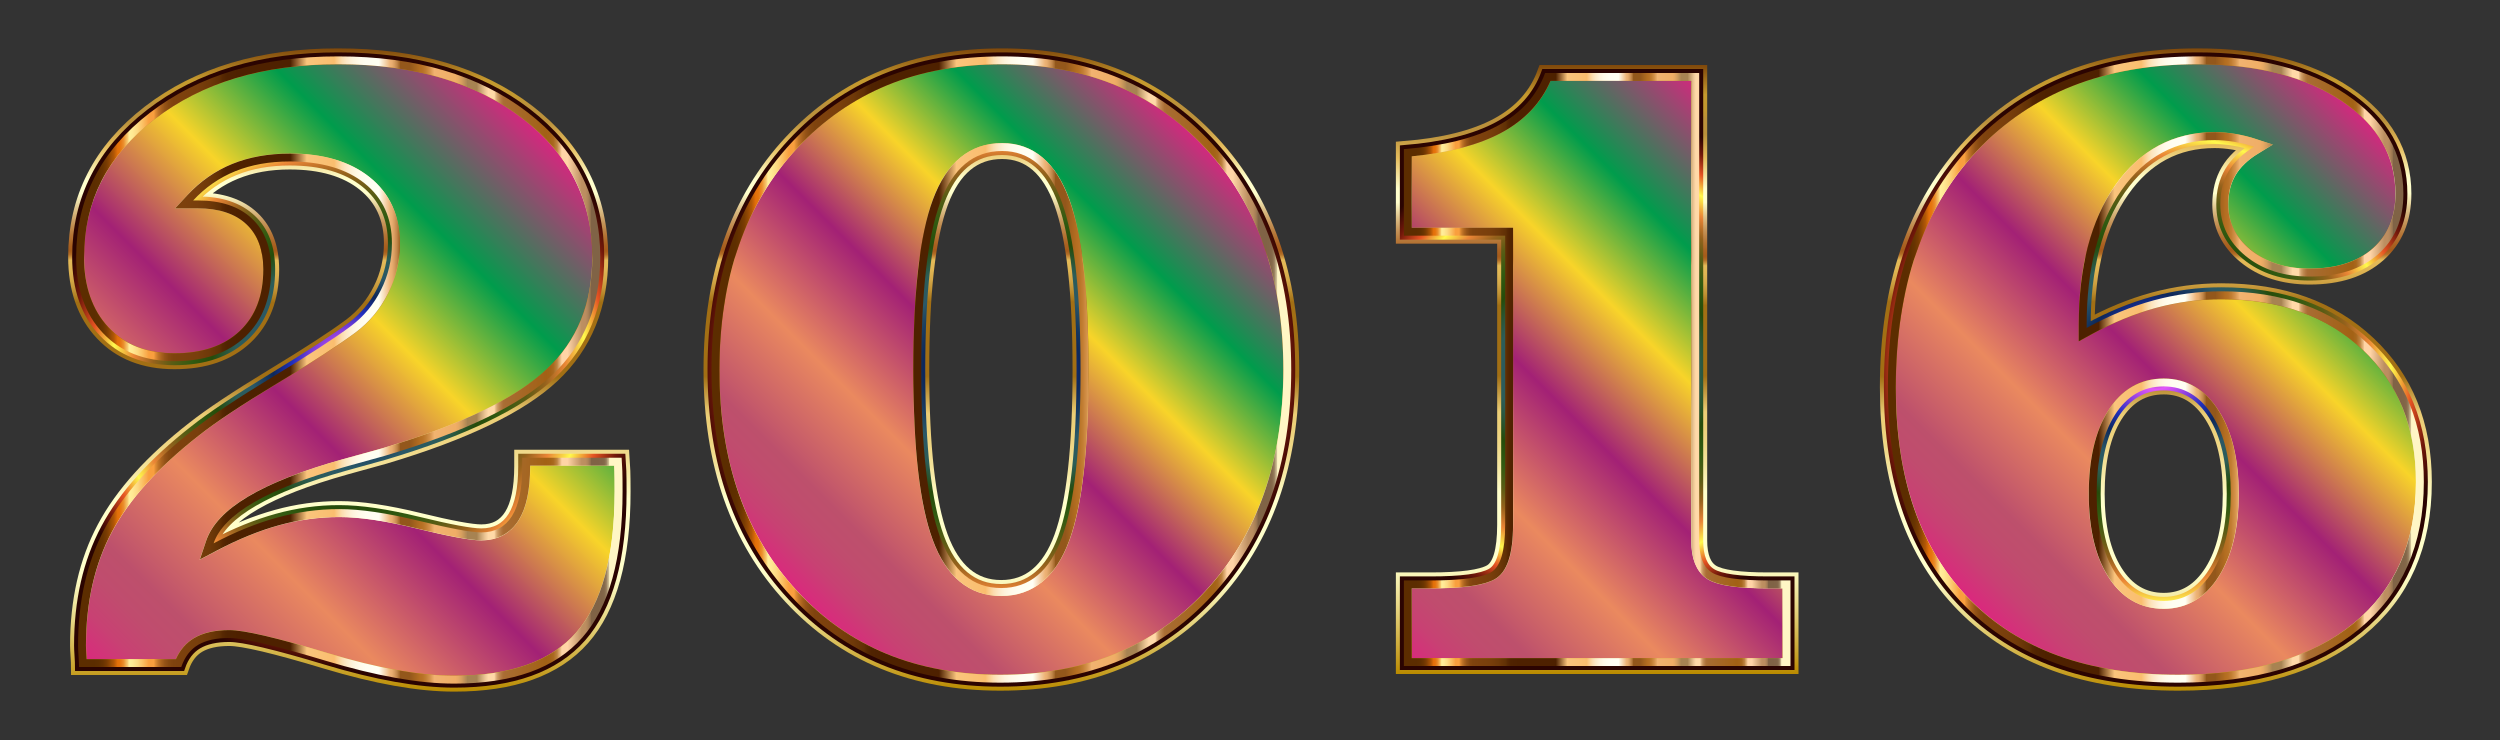 <?xml version="1.0" encoding="utf-8"?>

<!DOCTYPE svg PUBLIC "-//W3C//DTD SVG 1.1//EN" "http://www.w3.org/Graphics/SVG/1.1/DTD/svg11.dtd">
<svg version="1.1" id="Layer_1" xmlns="http://www.w3.org/2000/svg" xmlns:xlink="http://www.w3.org/1999/xlink" x="0px" y="0px"
	 viewBox="-15 430 2500 740" enable-background="new -15 430 2500 740" xml:space="preserve">
<rect x="-15" y="430" width="2500" height="740" fill="#333333" stroke="none"/>
<g>
	<g>
		
			<linearGradient id="SVGID_1_" gradientUnits="userSpaceOnUse" x1="62.05" y1="940.146" x2="573.282" y2="1451.379" gradientTransform="matrix(0.984 0 0 -0.984 0 2018.88)">
			<stop  offset="0" style="stop-color:#E02081"/>
			<stop  offset="0.023" style="stop-color:#D62E7B"/>
			<stop  offset="0.063" style="stop-color:#C84173"/>
			<stop  offset="0.105" style="stop-color:#C04C6E"/>
			<stop  offset="0.15" style="stop-color:#BD506C"/>
			<stop  offset="0.3" style="stop-color:#EA895F"/>
			<stop  offset="0.47" style="stop-color:#A32175"/>
			<stop  offset="0.64" style="stop-color:#F8D429"/>
			<stop  offset="0.79" style="stop-color:#009C4C"/>
			<stop  offset="1" style="stop-color:#E02181"/>
		</linearGradient>
		<path fill="url(#SVGID_1_)" d="M64.022,1096.98c0-2.533-0.163-6.182-0.475-10.938
			c-0.319-4.755-0.475-8.24-0.475-10.462c0-44.702,8.954-83.852,26.869-117.46
			c17.907-33.601,47.629-66.577,89.165-98.914c16.8-13.315,43.112-30.829,78.941-52.549
			c35.822-21.71,61.821-38.593,77.99-50.645c12.677-9.511,22.663-21.556,29.96-36.142
			c7.289-14.579,10.938-30.116,10.938-46.604c0-25.36-9.117-45.333-27.344-59.919
			c-18.234-14.579-43.2-21.875-74.899-21.875c-20.292,0-38.445,3.254-54.45,9.749
			c-16.013,6.502-30.041,16.25-42.086,29.246h4.755c23.139,0,41.135,6.026,53.975,18.071
			c12.84,12.052,19.26,29.009,19.26,50.884c0,28.533-8.642,50.965-25.917,67.29
			c-17.283,16.333-40.823,24.491-70.619,24.491c-30.123,0-54.056-9.429-71.808-28.296
			c-17.759-18.858-26.631-44.144-26.631-75.85c0-58.329,24.491-106.36,73.472-144.091
			c48.981-37.724,111.828-56.59,188.555-56.59c77.671,0,140.762,18.628,189.268,55.877
			c48.506,37.256,72.759,85.524,72.759,144.805c0,48.506-16.013,87.821-48.03,117.936
			c-32.025,30.122-87.82,57.065-167.393,80.843c-9.199,2.541-22.351,6.182-39.471,10.938
			c-77.99,21.875-121.904,47.399-131.727,76.563c21.556-11.413,42.636-19.973,63.248-25.68
			c20.605-5.707,41.373-8.56,62.297-8.56c21.236,0,47.711,3.886,79.417,11.652
			c31.698,7.772,52.623,11.65,62.772,11.65c13.628,0,23.852-5.469,30.673-16.406
			c6.814-10.938,10.224-27.5,10.224-49.695v-8.56h99.39c0.312,4.124,0.55,8.56,0.713,13.315
			c0.156,4.756,0.238,11.576,0.238,20.449c0,66.897-13.479,115.64-40.422,146.232
			c-26.95,30.591-69.593,45.89-127.923,45.89c-35.191,0-77.99-7.609-128.398-22.826s-82.589-22.826-96.536-22.826
			c-13.003,0-23.384,2.304-31.148,6.895c-7.772,4.6-13.397,11.971-16.882,22.113H64.022V1096.98z"/>
		
			<linearGradient id="SVGID_2_" gradientUnits="userSpaceOnUse" x1="339.89" y1="912.199" x2="339.89" y2="1565.801" gradientTransform="matrix(0.984 0 0 -0.984 0 2018.88)">
			<stop  offset="0" style="stop-color:#BA8B01"/>
			<stop  offset="0.044" style="stop-color:#CDAA37"/>
			<stop  offset="0.112" style="stop-color:#E8D886"/>
			<stop  offset="0.161" style="stop-color:#F8F4B8"/>
			<stop  offset="0.185" style="stop-color:#FFFFCB"/>
			<stop  offset="0.299" style="stop-color:#FFFFCB"/>
			<stop  offset="0.308" style="stop-color:#FDF9C1"/>
			<stop  offset="0.342" style="stop-color:#F5E6A0"/>
			<stop  offset="0.374" style="stop-color:#F0D989"/>
			<stop  offset="0.404" style="stop-color:#EDD17B"/>
			<stop  offset="0.43" style="stop-color:#ECCE76"/>
			<stop  offset="0.489" style="stop-color:#A26F14"/>
			<stop  offset="0.605" style="stop-color:#A26F14"/>
			<stop  offset="0.607" style="stop-color:#A67418"/>
			<stop  offset="0.624" style="stop-color:#C19234"/>
			<stop  offset="0.64" style="stop-color:#D4A848"/>
			<stop  offset="0.656" style="stop-color:#E0B654"/>
			<stop  offset="0.67" style="stop-color:#E4BA58"/>
			<stop  offset="0.672" style="stop-color:#D9A94D"/>
			<stop  offset="0.676" style="stop-color:#C38737"/>
			<stop  offset="0.679" style="stop-color:#B36F27"/>
			<stop  offset="0.683" style="stop-color:#A9601D"/>
			<stop  offset="0.686" style="stop-color:#A65B1A"/>
			<stop  offset="0.695" style="stop-color:#AA6222"/>
			<stop  offset="0.71" style="stop-color:#B57637"/>
			<stop  offset="0.729" style="stop-color:#C6965B"/>
			<stop  offset="0.75" style="stop-color:#DEC38B"/>
			<stop  offset="0.773" style="stop-color:#FDFCC9"/>
			<stop  offset="0.774" style="stop-color:#FFFFCD"/>
			<stop  offset="0.796" style="stop-color:#FFFFCD"/>
			<stop  offset="0.847" style="stop-color:#E5BD5D"/>
			<stop  offset="0.886" style="stop-color:#BB913B"/>
			<stop  offset="0.912" style="stop-color:#BB913B"/>
			<stop  offset="0.915" style="stop-color:#BE9337"/>
			<stop  offset="0.925" style="stop-color:#C39830"/>
			<stop  offset="0.951" style="stop-color:#C5992E"/>
			<stop  offset="1" style="stop-color:#7F470A"/>
		</linearGradient>
		<path fill="none" stroke="url(#SVGID_2_)" stroke-width="16" stroke-miterlimit="10" d="M64.022,1096.98
			c0-2.533-0.163-6.182-0.475-10.938c-0.319-4.755-0.475-8.24-0.475-10.462c0-44.702,8.954-83.852,26.869-117.46
			c17.907-33.601,47.629-66.577,89.165-98.914c16.8-13.315,43.112-30.829,78.941-52.549
			c35.822-21.71,61.821-38.593,77.99-50.645c12.677-9.511,22.663-21.556,29.96-36.142
			c7.289-14.579,10.938-30.116,10.938-46.604c0-25.36-9.117-45.333-27.344-59.919
			c-18.234-14.579-43.2-21.875-74.899-21.875c-20.292,0-38.445,3.254-54.45,9.749
			c-16.013,6.502-30.041,16.25-42.086,29.246h4.755c23.139,0,41.135,6.026,53.975,18.071
			c12.84,12.052,19.26,29.009,19.26,50.884c0,28.533-8.642,50.965-25.917,67.29
			c-17.283,16.333-40.823,24.491-70.619,24.491c-30.123,0-54.056-9.429-71.808-28.296
			c-17.759-18.858-26.631-44.144-26.631-75.85c0-58.329,24.491-106.36,73.472-144.091
			c48.981-37.724,111.828-56.59,188.555-56.59c77.671,0,140.762,18.628,189.268,55.877
			c48.506,37.256,72.759,85.524,72.759,144.805c0,48.506-16.013,87.821-48.03,117.936
			c-32.025,30.122-87.82,57.065-167.393,80.843c-9.199,2.541-22.351,6.182-39.471,10.938
			c-77.99,21.875-121.904,47.399-131.727,76.563c21.556-11.413,42.636-19.973,63.248-25.68
			c20.605-5.707,41.373-8.56,62.297-8.56c21.236,0,47.711,3.886,79.417,11.652
			c31.698,7.772,52.623,11.65,62.772,11.65c13.628,0,23.852-5.469,30.673-16.406
			c6.814-10.938,10.224-27.5,10.224-49.695v-8.56h99.39c0.312,4.124,0.55,8.56,0.713,13.315
			c0.156,4.756,0.238,11.576,0.238,20.449c0,66.897-13.479,115.64-40.422,146.232
			c-26.95,30.591-69.593,45.89-127.923,45.89c-35.191,0-77.99-7.609-128.398-22.826s-82.589-22.826-96.536-22.826
			c-13.003,0-23.384,2.304-31.148,6.895c-7.772,4.6-13.397,11.971-16.882,22.113H64.022V1096.98z"/>
		
			<radialGradient id="SVGID_3_" cx="339.89" cy="1239" r="302.954" gradientTransform="matrix(0.984 0 0 -0.984 0 2018.88)" gradientUnits="userSpaceOnUse">
			<stop  offset="0" style="stop-color:#2D0B38"/>
			<stop  offset="0.068" style="stop-color:#E257F9"/>
			<stop  offset="0.136" style="stop-color:#813EDD"/>
			<stop  offset="0.192" style="stop-color:#202FBE"/>
			<stop  offset="0.256" style="stop-color:#0D285B"/>
			<stop  offset="0.328" style="stop-color:#2A5867"/>
			<stop  offset="0.389" style="stop-color:#2C5D58"/>
			<stop  offset="0.462" style="stop-color:#264C0A"/>
			<stop  offset="0.529" style="stop-color:#325B11"/>
			<stop  offset="0.597" style="stop-color:#5B5C14"/>
			<stop  offset="0.658" style="stop-color:#96621C"/>
			<stop  offset="0.724" style="stop-color:#EA8536"/>
			<stop  offset="0.794" style="stop-color:#FFF94C"/>
			<stop  offset="0.867" style="stop-color:#E55322"/>
			<stop  offset="0.937" style="stop-color:#72180A"/>
			<stop  offset="1" style="stop-color:#2B0401"/>
		</radialGradient>
		<path fill="none" stroke="url(#SVGID_3_)" stroke-width="8" stroke-miterlimit="10" d="M64.022,1096.98
			c0-2.533-0.163-6.182-0.475-10.938c-0.319-4.755-0.475-8.24-0.475-10.462c0-44.702,8.954-83.852,26.869-117.46
			c17.907-33.601,47.629-66.577,89.165-98.914c16.8-13.315,43.112-30.829,78.941-52.549
			c35.822-21.71,61.821-38.593,77.99-50.645c12.677-9.511,22.663-21.556,29.96-36.142
			c7.289-14.579,10.938-30.116,10.938-46.604c0-25.36-9.117-45.333-27.344-59.919
			c-18.234-14.579-43.2-21.875-74.899-21.875c-20.292,0-38.445,3.254-54.45,9.749
			c-16.013,6.502-30.041,16.25-42.086,29.246h4.755c23.139,0,41.135,6.026,53.975,18.071
			c12.84,12.052,19.26,29.009,19.26,50.884c0,28.533-8.642,50.965-25.917,67.29
			c-17.283,16.333-40.823,24.491-70.619,24.491c-30.123,0-54.056-9.429-71.808-28.296
			c-17.759-18.858-26.631-44.144-26.631-75.85c0-58.329,24.491-106.36,73.472-144.091
			c48.981-37.724,111.828-56.59,188.555-56.59c77.671,0,140.762,18.628,189.268,55.877
			c48.506,37.256,72.759,85.524,72.759,144.805c0,48.506-16.013,87.821-48.03,117.936
			c-32.025,30.122-87.82,57.065-167.393,80.843c-9.199,2.541-22.351,6.182-39.471,10.938
			c-77.99,21.875-121.904,47.399-131.727,76.563c21.556-11.413,42.636-19.973,63.248-25.68
			c20.605-5.707,41.373-8.56,62.297-8.56c21.236,0,47.711,3.886,79.417,11.652
			c31.698,7.772,52.623,11.65,62.772,11.65c13.628,0,23.852-5.469,30.673-16.406
			c6.814-10.938,10.224-27.5,10.224-49.695v-8.56h99.39c0.312,4.124,0.55,8.56,0.713,13.315
			c0.156,4.756,0.238,11.576,0.238,20.449c0,66.897-13.479,115.64-40.422,146.232
			c-26.95,30.591-69.593,45.89-127.923,45.89c-35.191,0-77.99-7.609-128.398-22.826s-82.589-22.826-96.536-22.826
			c-13.003,0-23.384,2.304-31.148,6.895c-7.772,4.6-13.397,11.971-16.882,22.113H64.022V1096.98z"/>
		
			<linearGradient id="SVGID_4_" gradientUnits="userSpaceOnUse" x1="62.178" y1="1239" x2="617.603" y2="1239" gradientTransform="matrix(0.984 0 0 -0.984 0 2018.88)">
			<stop  offset="0.032" style="stop-color:#5C2D00"/>
			<stop  offset="0.041" style="stop-color:#5F2F00"/>
			<stop  offset="0.049" style="stop-color:#693401"/>
			<stop  offset="0.056" style="stop-color:#7A3C02"/>
			<stop  offset="0.062" style="stop-color:#924804"/>
			<stop  offset="0.069" style="stop-color:#B15706"/>
			<stop  offset="0.074" style="stop-color:#D66908"/>
			<stop  offset="0.076" style="stop-color:#E47009"/>
			<stop  offset="0.08" style="stop-color:#E5740D"/>
			<stop  offset="0.083" style="stop-color:#E77E1A"/>
			<stop  offset="0.087" style="stop-color:#EB902E"/>
			<stop  offset="0.09" style="stop-color:#F0AA4B"/>
			<stop  offset="0.094" style="stop-color:#F7CA70"/>
			<stop  offset="0.097" style="stop-color:#FFEF9B"/>
			<stop  offset="0.103" style="stop-color:#FFE994"/>
			<stop  offset="0.112" style="stop-color:#FDD982"/>
			<stop  offset="0.122" style="stop-color:#FBBF63"/>
			<stop  offset="0.133" style="stop-color:#F99F3E"/>
			<stop  offset="0.134" style="stop-color:#F99F3E"/>
			<stop  offset="0.142" style="stop-color:#F99F3E"/>
			<stop  offset="0.145" style="stop-color:#E18D34"/>
			<stop  offset="0.15" style="stop-color:#C27528"/>
			<stop  offset="0.156" style="stop-color:#A9621E"/>
			<stop  offset="0.162" style="stop-color:#955317"/>
			<stop  offset="0.169" style="stop-color:#874911"/>
			<stop  offset="0.178" style="stop-color:#7F430E"/>
			<stop  offset="0.194" style="stop-color:#7D410D"/>
			<stop  offset="0.221" style="stop-color:#793F0C"/>
			<stop  offset="0.244" style="stop-color:#6F3909"/>
			<stop  offset="0.263" style="stop-color:#603005"/>
			<stop  offset="0.268" style="stop-color:#572802"/>
			<stop  offset="0.276" style="stop-color:#502301"/>
			<stop  offset="0.298" style="stop-color:#4E2100"/>
			<stop  offset="0.392" style="stop-color:#4E2100"/>
			<stop  offset="0.422" style="stop-color:#FAC47C"/>
			<stop  offset="0.472" style="stop-color:#FABE6F"/>
			<stop  offset="0.479" style="stop-color:#FBCE8F"/>
			<stop  offset="0.486" style="stop-color:#FCDDAE"/>
			<stop  offset="0.495" style="stop-color:#FDE9C7"/>
			<stop  offset="0.505" style="stop-color:#FEF3DB"/>
			<stop  offset="0.516" style="stop-color:#FFFAE8"/>
			<stop  offset="0.53" style="stop-color:#FFFEF1"/>
			<stop  offset="0.554" style="stop-color:#FFFFF3"/>
			<stop  offset="0.575" style="stop-color:#EDB275"/>
			<stop  offset="0.578" style="stop-color:#E8AD70"/>
			<stop  offset="0.582" style="stop-color:#D99E61"/>
			<stop  offset="0.587" style="stop-color:#C18649"/>
			<stop  offset="0.592" style="stop-color:#9F6427"/>
			<stop  offset="0.593" style="stop-color:#93571B"/>
			<stop  offset="0.61" style="stop-color:#93571B"/>
			<stop  offset="0.629" style="stop-color:#B46E21"/>
			<stop  offset="0.634" style="stop-color:#B87226"/>
			<stop  offset="0.64" style="stop-color:#C27E33"/>
			<stop  offset="0.647" style="stop-color:#D4924A"/>
			<stop  offset="0.654" style="stop-color:#ECAE6A"/>
			<stop  offset="0.655" style="stop-color:#F1B370"/>
			<stop  offset="0.694" style="stop-color:#F0AE66"/>
			<stop  offset="0.699" style="stop-color:#E8A964"/>
			<stop  offset="0.706" style="stop-color:#D39D5E"/>
			<stop  offset="0.714" style="stop-color:#B18955"/>
			<stop  offset="0.716" style="stop-color:#A78352"/>
			<stop  offset="0.733" style="stop-color:#A78352"/>
			<stop  offset="0.736" style="stop-color:#B69261"/>
			<stop  offset="0.748" style="stop-color:#EBC594"/>
			<stop  offset="0.754" style="stop-color:#FFD9A8"/>
			<stop  offset="0.765" style="stop-color:#FFD9A8"/>
			<stop  offset="0.767" style="stop-color:#ECC18E"/>
			<stop  offset="0.77" style="stop-color:#D3A26D"/>
			<stop  offset="0.774" style="stop-color:#C08A53"/>
			<stop  offset="0.778" style="stop-color:#B37941"/>
			<stop  offset="0.781" style="stop-color:#AB6F36"/>
			<stop  offset="0.785" style="stop-color:#A86C32"/>
			<stop  offset="0.86" style="stop-color:#A26115"/>
			<stop  offset="0.868" style="stop-color:#A46317"/>
			<stop  offset="0.873" style="stop-color:#A9691F"/>
			<stop  offset="0.876" style="stop-color:#B2742D"/>
			<stop  offset="0.88" style="stop-color:#BE8441"/>
			<stop  offset="0.882" style="stop-color:#CE985A"/>
			<stop  offset="0.885" style="stop-color:#E2B179"/>
			<stop  offset="0.888" style="stop-color:#FACD9E"/>
			<stop  offset="0.888" style="stop-color:#FFD4A6"/>
			<stop  offset="0.899" style="stop-color:#FFD4A6"/>
			<stop  offset="0.925" style="stop-color:#BD8F61"/>
			<stop  offset="0.932" style="stop-color:#BB8D60"/>
			<stop  offset="0.935" style="stop-color:#B3885C"/>
			<stop  offset="0.938" style="stop-color:#A57E56"/>
			<stop  offset="0.941" style="stop-color:#92704E"/>
			<stop  offset="0.942" style="stop-color:#806346"/>
			<stop  offset="0.953" style="stop-color:#806346"/>
			<stop  offset="0.955" style="stop-color:#806346"/>
			<stop  offset="0.964" style="stop-color:#826548"/>
			<stop  offset="0.967" style="stop-color:#876C4D"/>
			<stop  offset="0.969" style="stop-color:#927758"/>
			<stop  offset="0.971" style="stop-color:#A08866"/>
			<stop  offset="0.972" style="stop-color:#B39E79"/>
			<stop  offset="0.974" style="stop-color:#CBBA91"/>
			<stop  offset="0.975" style="stop-color:#E6D9AC"/>
			<stop  offset="0.976" style="stop-color:#FFF6C5"/>
			<stop  offset="1" style="stop-color:#FFF6C5"/>
		</linearGradient>
		<path fill="url(#SVGID_4_)" d="M323.196,494.246c37.898,0,72.668,4.592,103.343,13.648
			c30.466,8.995,57.763,22.655,81.132,40.6c23.191,17.813,40.798,38.482,52.331,61.435
			c11.514,22.915,17.352,48.864,17.352,77.128c0,23.117-3.845,44.278-11.427,62.896
			c-7.539,18.51-19.02,35.1-34.125,49.307c-30.959,29.119-86.199,55.703-164.175,79.011
			c-9.197,2.541-22.327,6.176-39.422,10.924c-81.418,22.837-126.251,49.538-137.06,81.629l-6.299,18.701l17.44-9.234
			c20.955-11.095,41.702-19.523,61.666-25.05c19.824-5.49,40.077-8.274,60.196-8.274
			c20.5,0,46.59,3.844,77.543,11.425c32.595,7.992,53.741,11.877,64.647,11.877c16.229,0,29.145-6.954,37.353-20.115
			c7.681-12.33,11.414-29.947,11.414-53.856v-0.69h84.126c0.093,1.852,0.174,3.756,0.241,5.703
			c0.155,4.72,0.234,11.513,0.234,20.191c0,64.606-12.939,112.055-38.457,141.029
			c-12.523,14.215-28.991,25.052-48.946,32.211c-20.367,7.306-44.952,11.011-73.071,11.011
			c-34.255,0-76.689-7.567-126.124-22.491c-51.628-15.586-83.949-23.162-98.811-23.162
			c-14.359,0-26.187,2.688-35.157,7.992c-7.934,4.696-14.045,11.75-18.219,21.016H71.618
			c-0.062-1.117-0.136-2.314-0.22-3.595c-0.378-5.634-0.458-8.512-0.458-9.935
			c0-43.189,8.729-81.463,25.944-113.759c17.305-32.47,46.595-64.906,87.055-96.406l0.027-0.021l0.027-0.021
			c16.459-13.045,42.746-30.535,78.132-51.986c35.876-21.743,62.325-38.924,78.634-51.08
			c13.604-10.207,24.463-23.3,32.276-38.917c7.809-15.618,11.768-32.482,11.768-50.123
			c0-27.749-10.193-49.976-30.299-66.066c-19.585-15.659-46.438-23.598-79.814-23.598
			c-21.207,0-40.523,3.474-57.411,10.327c-17.014,6.908-32.119,17.401-44.898,31.188l-12.252,13.22h18.025h4.755
			c20.967,0,37.315,5.363,48.589,15.939c11.289,10.596,16.776,25.363,16.776,45.145
			c0,26.518-7.671,46.657-23.453,61.57c-15.687,14.825-37.628,22.341-65.213,22.341
			c-28.116,0-49.73-8.445-66.079-25.821c-16.25-17.256-24.49-40.96-24.49-70.454
			c0-27.774,5.891-53.409,17.509-76.195c11.654-22.856,29.451-43.602,52.895-61.661
			c23.614-18.187,50.979-32.029,81.333-41.139C251.321,498.894,285.78,494.246,323.196,494.246 M323.196,486.376
			c-76.727,0-139.573,18.866-188.555,56.59c-48.982,37.732-73.472,85.762-73.472,144.091
			c0,31.706,8.872,56.992,26.631,75.85c17.751,18.866,41.685,28.296,71.808,28.296
			c29.796,0,53.336-8.158,70.619-24.491c17.276-16.324,25.918-38.757,25.918-67.29
			c0-21.875-6.42-38.832-19.26-50.884c-12.84-12.045-30.836-18.071-53.975-18.071h-4.755
			c12.045-12.996,26.073-22.745,42.086-29.246c16.005-6.494,34.158-9.749,54.45-9.749
			c31.698,0,56.665,7.297,74.899,21.875c18.227,14.586,27.344,34.559,27.344,59.919
			c0,16.488-3.648,32.025-10.938,46.604c-7.296,14.586-17.283,26.631-29.96,36.142
			c-16.169,12.052-42.168,28.934-77.99,50.645c-35.83,21.72-62.141,39.233-78.941,52.549
			c-41.536,32.337-71.258,65.314-89.165,98.914c-17.915,33.608-26.869,72.759-26.869,117.461
			c0,2.222,0.156,5.707,0.475,10.462c0.312,4.755,0.475,8.404,0.475,10.938h102.243
			c3.485-10.142,9.11-17.514,16.882-22.113c7.765-4.591,18.145-6.895,31.148-6.895
			c13.947,0,46.128,7.609,96.536,22.826c50.408,15.217,93.208,22.826,128.398,22.826
			c58.329,0,100.972-15.299,127.922-45.89c26.943-30.592,40.422-79.335,40.422-146.232
			c0-8.872-0.082-15.693-0.238-20.449c-0.163-4.755-0.401-9.191-0.713-13.315H507.233v8.56
			c0,22.195-3.41,38.757-10.224,49.695c-6.821,10.937-17.045,16.406-30.673,16.406
			c-10.15,0-31.074-3.878-62.772-11.65c-31.706-7.765-58.18-11.651-79.417-11.651
			c-20.924,0-41.692,2.853-62.297,8.56c-20.612,5.707-41.692,14.267-63.248,25.68
			c9.823-29.164,53.737-54.688,131.727-76.563c17.12-4.755,30.272-8.396,39.471-10.938
			c79.573-23.777,135.368-50.72,167.393-80.843c32.018-30.115,48.031-69.43,48.031-117.936
			c0-59.28-24.253-107.548-72.759-144.805C463.958,505.004,400.866,486.376,323.196,486.376L323.196,486.376z"/>
	</g>
	<g>
		
			<linearGradient id="SVGID_5_" gradientUnits="userSpaceOnUse" x1="780.391" y1="1017.218" x2="1224.68" y2="1461.507" gradientTransform="matrix(0.984 0 0 -0.984 0 2018.88)">
			<stop  offset="0" style="stop-color:#E02081"/>
			<stop  offset="0.023" style="stop-color:#D62E7B"/>
			<stop  offset="0.063" style="stop-color:#C84173"/>
			<stop  offset="0.105" style="stop-color:#C04C6E"/>
			<stop  offset="0.15" style="stop-color:#BD506C"/>
			<stop  offset="0.3" style="stop-color:#EA895F"/>
			<stop  offset="0.47" style="stop-color:#A32175"/>
			<stop  offset="0.64" style="stop-color:#F8D429"/>
			<stop  offset="0.79" style="stop-color:#009C4C"/>
			<stop  offset="1" style="stop-color:#E02181"/>
		</linearGradient>
		<path fill="url(#SVGID_5_)" d="M696.528,799.762c0-94.159,26.705-169.927,80.13-227.312
			c53.417-57.378,123.561-86.074,210.43-86.074c85.911,0,155.579,28.771,209.004,86.312
			c53.418,57.541,80.13,133.235,80.13,227.075c0,93.846-26.712,169.458-80.13,226.836
			c-53.425,57.386-123.724,86.074-210.906,86.074c-85.918,0-155.505-28.689-208.766-86.074
			C723.159,969.221,696.528,893.608,696.528,799.762z M1065.554,799.762c0-77.039-6.182-132.752-18.546-167.155
			c-12.364-34.396-32.337-51.597-59.919-51.597c-28.533,0-49.145,17.12-61.821,51.359
			c-12.684,34.239-19.022,90.042-19.022,167.393c0,77.358,6.257,133.079,18.784,167.155
			c12.52,34.083,32.887,51.121,61.108,51.121c28.213,0,48.506-16.881,60.87-50.646
			C1059.372,933.629,1065.554,877.752,1065.554,799.762z"/>
		
			<linearGradient id="SVGID_6_" gradientUnits="userSpaceOnUse" x1="1002.657" y1="913.166" x2="1002.657" y2="1565.801" gradientTransform="matrix(0.984 0 0 -0.984 0 2018.88)">
			<stop  offset="0" style="stop-color:#BA8B01"/>
			<stop  offset="0.044" style="stop-color:#CDAA37"/>
			<stop  offset="0.112" style="stop-color:#E8D886"/>
			<stop  offset="0.161" style="stop-color:#F8F4B8"/>
			<stop  offset="0.185" style="stop-color:#FFFFCB"/>
			<stop  offset="0.299" style="stop-color:#FFFFCB"/>
			<stop  offset="0.308" style="stop-color:#FDF9C1"/>
			<stop  offset="0.342" style="stop-color:#F5E6A0"/>
			<stop  offset="0.374" style="stop-color:#F0D989"/>
			<stop  offset="0.404" style="stop-color:#EDD17B"/>
			<stop  offset="0.43" style="stop-color:#ECCE76"/>
			<stop  offset="0.489" style="stop-color:#A26F14"/>
			<stop  offset="0.605" style="stop-color:#A26F14"/>
			<stop  offset="0.607" style="stop-color:#A67418"/>
			<stop  offset="0.624" style="stop-color:#C19234"/>
			<stop  offset="0.64" style="stop-color:#D4A848"/>
			<stop  offset="0.656" style="stop-color:#E0B654"/>
			<stop  offset="0.67" style="stop-color:#E4BA58"/>
			<stop  offset="0.672" style="stop-color:#D9A94D"/>
			<stop  offset="0.676" style="stop-color:#C38737"/>
			<stop  offset="0.679" style="stop-color:#B36F27"/>
			<stop  offset="0.683" style="stop-color:#A9601D"/>
			<stop  offset="0.686" style="stop-color:#A65B1A"/>
			<stop  offset="0.695" style="stop-color:#AA6222"/>
			<stop  offset="0.71" style="stop-color:#B57637"/>
			<stop  offset="0.729" style="stop-color:#C6965B"/>
			<stop  offset="0.75" style="stop-color:#DEC38B"/>
			<stop  offset="0.773" style="stop-color:#FDFCC9"/>
			<stop  offset="0.774" style="stop-color:#FFFFCD"/>
			<stop  offset="0.796" style="stop-color:#FFFFCD"/>
			<stop  offset="0.847" style="stop-color:#E5BD5D"/>
			<stop  offset="0.886" style="stop-color:#BB913B"/>
			<stop  offset="0.912" style="stop-color:#BB913B"/>
			<stop  offset="0.915" style="stop-color:#BE9337"/>
			<stop  offset="0.925" style="stop-color:#C39830"/>
			<stop  offset="0.951" style="stop-color:#C5992E"/>
			<stop  offset="1" style="stop-color:#7F470A"/>
		</linearGradient>
		<path fill="none" stroke="url(#SVGID_6_)" stroke-width="16" stroke-miterlimit="10" d="M696.528,799.762
			c0-94.159,26.705-169.927,80.13-227.312c53.417-57.378,123.561-86.074,210.43-86.074
			c85.911,0,155.579,28.771,209.004,86.312c53.418,57.541,80.13,133.235,80.13,227.075
			c0,93.846-26.712,169.458-80.13,226.836c-53.425,57.386-123.724,86.074-210.906,86.074
			c-85.918,0-155.505-28.689-208.766-86.074C723.159,969.221,696.528,893.608,696.528,799.762z M1065.554,799.762
			c0-77.039-6.182-132.752-18.546-167.155c-12.364-34.396-32.337-51.597-59.919-51.597
			c-28.533,0-49.145,17.12-61.821,51.359c-12.684,34.239-19.022,90.042-19.022,167.393
			c0,77.358,6.257,133.079,18.784,167.155c12.52,34.083,32.887,51.121,61.108,51.121
			c28.213,0,48.506-16.881,60.87-50.646C1059.372,933.629,1065.554,877.752,1065.554,799.762z"/>
		
			<radialGradient id="SVGID_7_" cx="1002.657" cy="1239.483" r="310.7" gradientTransform="matrix(0.984 0 0 -0.984 0 2018.88)" gradientUnits="userSpaceOnUse">
			<stop  offset="0" style="stop-color:#2D0B38"/>
			<stop  offset="0.068" style="stop-color:#E257F9"/>
			<stop  offset="0.136" style="stop-color:#813EDD"/>
			<stop  offset="0.192" style="stop-color:#202FBE"/>
			<stop  offset="0.256" style="stop-color:#0D285B"/>
			<stop  offset="0.328" style="stop-color:#2A5867"/>
			<stop  offset="0.389" style="stop-color:#2C5D58"/>
			<stop  offset="0.462" style="stop-color:#264C0A"/>
			<stop  offset="0.529" style="stop-color:#325B11"/>
			<stop  offset="0.597" style="stop-color:#5B5C14"/>
			<stop  offset="0.658" style="stop-color:#96621C"/>
			<stop  offset="0.724" style="stop-color:#EA8536"/>
			<stop  offset="0.794" style="stop-color:#FFF94C"/>
			<stop  offset="0.867" style="stop-color:#E55322"/>
			<stop  offset="0.937" style="stop-color:#72180A"/>
			<stop  offset="1" style="stop-color:#2B0401"/>
		</radialGradient>
		<path fill="none" stroke="url(#SVGID_7_)" stroke-width="8" stroke-miterlimit="10" d="M696.528,799.762
			c0-94.159,26.705-169.927,80.13-227.312c53.417-57.378,123.561-86.074,210.43-86.074
			c85.911,0,155.579,28.771,209.004,86.312c53.418,57.541,80.13,133.235,80.13,227.075
			c0,93.846-26.712,169.458-80.13,226.836c-53.425,57.386-123.724,86.074-210.906,86.074
			c-85.918,0-155.505-28.689-208.766-86.074C723.159,969.221,696.528,893.608,696.528,799.762z M1065.554,799.762
			c0-77.039-6.182-132.752-18.546-167.155c-12.364-34.396-32.337-51.597-59.919-51.597
			c-28.533,0-49.145,17.12-61.821,51.359c-12.684,34.239-19.022,90.042-19.022,167.393
			c0,77.358,6.257,133.079,18.784,167.155c12.52,34.083,32.887,51.121,61.108,51.121
			c28.213,0,48.506-16.881,60.87-50.646C1059.372,933.629,1065.554,877.752,1065.554,799.762z"/>
		
			<linearGradient id="SVGID_8_" gradientUnits="userSpaceOnUse" x1="708.026" y1="1239.483" x2="1297.288" y2="1239.483" gradientTransform="matrix(0.984 0 0 -0.984 0 2018.88)">
			<stop  offset="0.032" style="stop-color:#5C2D00"/>
			<stop  offset="0.041" style="stop-color:#5F2F00"/>
			<stop  offset="0.049" style="stop-color:#693401"/>
			<stop  offset="0.056" style="stop-color:#7A3C02"/>
			<stop  offset="0.062" style="stop-color:#924804"/>
			<stop  offset="0.069" style="stop-color:#B15706"/>
			<stop  offset="0.074" style="stop-color:#D66908"/>
			<stop  offset="0.076" style="stop-color:#E47009"/>
			<stop  offset="0.08" style="stop-color:#E5740D"/>
			<stop  offset="0.083" style="stop-color:#E77E1A"/>
			<stop  offset="0.087" style="stop-color:#EB902E"/>
			<stop  offset="0.09" style="stop-color:#F0AA4B"/>
			<stop  offset="0.094" style="stop-color:#F7CA70"/>
			<stop  offset="0.097" style="stop-color:#FFEF9B"/>
			<stop  offset="0.103" style="stop-color:#FFE994"/>
			<stop  offset="0.112" style="stop-color:#FDD982"/>
			<stop  offset="0.122" style="stop-color:#FBBF63"/>
			<stop  offset="0.133" style="stop-color:#F99F3E"/>
			<stop  offset="0.134" style="stop-color:#F99F3E"/>
			<stop  offset="0.142" style="stop-color:#F99F3E"/>
			<stop  offset="0.145" style="stop-color:#E18D34"/>
			<stop  offset="0.15" style="stop-color:#C27528"/>
			<stop  offset="0.156" style="stop-color:#A9621E"/>
			<stop  offset="0.162" style="stop-color:#955317"/>
			<stop  offset="0.169" style="stop-color:#874911"/>
			<stop  offset="0.178" style="stop-color:#7F430E"/>
			<stop  offset="0.194" style="stop-color:#7D410D"/>
			<stop  offset="0.221" style="stop-color:#793F0C"/>
			<stop  offset="0.244" style="stop-color:#6F3909"/>
			<stop  offset="0.263" style="stop-color:#603005"/>
			<stop  offset="0.268" style="stop-color:#572802"/>
			<stop  offset="0.276" style="stop-color:#502301"/>
			<stop  offset="0.298" style="stop-color:#4E2100"/>
			<stop  offset="0.392" style="stop-color:#4E2100"/>
			<stop  offset="0.422" style="stop-color:#FAC47C"/>
			<stop  offset="0.472" style="stop-color:#FABE6F"/>
			<stop  offset="0.479" style="stop-color:#FBCE8F"/>
			<stop  offset="0.486" style="stop-color:#FCDDAE"/>
			<stop  offset="0.495" style="stop-color:#FDE9C7"/>
			<stop  offset="0.505" style="stop-color:#FEF3DB"/>
			<stop  offset="0.516" style="stop-color:#FFFAE8"/>
			<stop  offset="0.53" style="stop-color:#FFFEF1"/>
			<stop  offset="0.554" style="stop-color:#FFFFF3"/>
			<stop  offset="0.575" style="stop-color:#EDB275"/>
			<stop  offset="0.578" style="stop-color:#E8AD70"/>
			<stop  offset="0.582" style="stop-color:#D99E61"/>
			<stop  offset="0.587" style="stop-color:#C18649"/>
			<stop  offset="0.592" style="stop-color:#9F6427"/>
			<stop  offset="0.593" style="stop-color:#93571B"/>
			<stop  offset="0.61" style="stop-color:#93571B"/>
			<stop  offset="0.629" style="stop-color:#B46E21"/>
			<stop  offset="0.634" style="stop-color:#B87226"/>
			<stop  offset="0.64" style="stop-color:#C27E33"/>
			<stop  offset="0.647" style="stop-color:#D4924A"/>
			<stop  offset="0.654" style="stop-color:#ECAE6A"/>
			<stop  offset="0.655" style="stop-color:#F1B370"/>
			<stop  offset="0.694" style="stop-color:#F0AE66"/>
			<stop  offset="0.699" style="stop-color:#E8A964"/>
			<stop  offset="0.706" style="stop-color:#D39D5E"/>
			<stop  offset="0.714" style="stop-color:#B18955"/>
			<stop  offset="0.716" style="stop-color:#A78352"/>
			<stop  offset="0.733" style="stop-color:#A78352"/>
			<stop  offset="0.736" style="stop-color:#B69261"/>
			<stop  offset="0.748" style="stop-color:#EBC594"/>
			<stop  offset="0.754" style="stop-color:#FFD9A8"/>
			<stop  offset="0.765" style="stop-color:#FFD9A8"/>
			<stop  offset="0.767" style="stop-color:#ECC18E"/>
			<stop  offset="0.77" style="stop-color:#D3A26D"/>
			<stop  offset="0.774" style="stop-color:#C08A53"/>
			<stop  offset="0.778" style="stop-color:#B37941"/>
			<stop  offset="0.781" style="stop-color:#AB6F36"/>
			<stop  offset="0.785" style="stop-color:#A86C32"/>
			<stop  offset="0.86" style="stop-color:#A26115"/>
			<stop  offset="0.868" style="stop-color:#A46317"/>
			<stop  offset="0.873" style="stop-color:#A9691F"/>
			<stop  offset="0.876" style="stop-color:#B2742D"/>
			<stop  offset="0.88" style="stop-color:#BE8441"/>
			<stop  offset="0.882" style="stop-color:#CE985A"/>
			<stop  offset="0.885" style="stop-color:#E2B179"/>
			<stop  offset="0.888" style="stop-color:#FACD9E"/>
			<stop  offset="0.888" style="stop-color:#FFD4A6"/>
			<stop  offset="0.899" style="stop-color:#FFD4A6"/>
			<stop  offset="0.925" style="stop-color:#BD8F61"/>
			<stop  offset="0.932" style="stop-color:#BB8D60"/>
			<stop  offset="0.935" style="stop-color:#B3885C"/>
			<stop  offset="0.938" style="stop-color:#A57E56"/>
			<stop  offset="0.941" style="stop-color:#92704E"/>
			<stop  offset="0.942" style="stop-color:#806346"/>
			<stop  offset="0.953" style="stop-color:#806346"/>
			<stop  offset="0.955" style="stop-color:#806346"/>
			<stop  offset="0.964" style="stop-color:#826548"/>
			<stop  offset="0.967" style="stop-color:#876C4D"/>
			<stop  offset="0.969" style="stop-color:#927758"/>
			<stop  offset="0.971" style="stop-color:#A08866"/>
			<stop  offset="0.972" style="stop-color:#B39E79"/>
			<stop  offset="0.974" style="stop-color:#CBBA91"/>
			<stop  offset="0.975" style="stop-color:#E6D9AC"/>
			<stop  offset="0.976" style="stop-color:#FFF6C5"/>
			<stop  offset="1" style="stop-color:#FFF6C5"/>
		</linearGradient>
		<path fill="url(#SVGID_8_)" d="M987.089,494.246c41.719,0,79.966,7.059,113.68,20.982
			c33.615,13.882,63.746,35.016,89.556,62.814c25.847,27.843,45.51,60.542,58.443,97.19
			c12.996,36.827,19.585,78.725,19.585,124.53c0,45.808-6.589,87.686-19.584,124.472
			c-12.931,36.605-32.592,69.241-58.436,97.001c-25.803,27.716-56.086,48.789-90.008,62.633
			c-34.037,13.891-72.775,20.934-115.138,20.934c-41.724,0-79.955-7.04-113.629-20.923
			c-33.573-13.842-63.641-34.915-89.368-62.635c-25.768-27.76-45.371-60.397-58.264-97.003
			c-12.957-36.787-19.526-78.668-19.526-124.479c0-45.967,6.589-87.966,19.583-124.83
			c12.931-36.683,32.592-69.358,58.437-97.12c25.803-27.716,56.046-48.788,89.89-62.632
			C906.268,501.289,944.885,494.246,987.089,494.246 M986.138,1025.909c31.733,0,54.699-18.777,68.26-55.81
			c12.803-34.96,19.026-90.678,19.026-170.336c0-77.584-6.396-134.719-19.01-169.818
			c-13.55-37.693-36.201-56.805-67.325-56.805c-32.04,0-55.322,19.008-69.201,56.495
			c-12.947,34.951-19.512,92.19-19.512,170.127c0,79.04,6.303,134.605,19.267,169.869
			C931.36,1006.975,954.405,1025.909,986.138,1025.909 M987.089,486.376c-86.869,0-157.013,28.696-210.43,86.074
			c-53.425,57.385-80.13,133.154-80.13,227.312c0,93.846,26.631,169.458,79.892,226.836
			c53.261,57.386,122.848,86.074,208.766,86.074c87.181,0,157.481-28.689,210.906-86.074
			c53.418-57.378,80.13-132.99,80.13-226.836c0-93.839-26.712-169.533-80.13-227.075
			C1142.668,515.146,1073,486.376,987.089,486.376L987.089,486.376z M986.138,1018.039
			c-28.221,0-48.588-17.038-61.108-51.121c-12.528-34.076-18.784-89.797-18.784-167.155
			c0-77.351,6.338-133.154,19.022-167.393c12.677-34.239,33.288-51.359,61.821-51.359
			c27.582,0,47.555,17.201,59.919,51.597c12.364,34.403,18.546,90.117,18.546,167.155
			c0,77.99-6.182,133.867-18.546,167.63C1034.643,1001.157,1014.351,1018.039,986.138,1018.039L986.138,1018.039z"/>
	</g>
	<g>
		
			<linearGradient id="SVGID_9_" gradientUnits="userSpaceOnUse" x1="1378.687" y1="971.197" x2="1830.181" y2="1422.691" gradientTransform="matrix(0.984 0 0 -0.984 0 2018.88)">
			<stop  offset="0" style="stop-color:#E02081"/>
			<stop  offset="0.023" style="stop-color:#D62E7B"/>
			<stop  offset="0.063" style="stop-color:#C84173"/>
			<stop  offset="0.105" style="stop-color:#C04C6E"/>
			<stop  offset="0.15" style="stop-color:#BD506C"/>
			<stop  offset="0.3" style="stop-color:#EA895F"/>
			<stop  offset="0.47" style="stop-color:#A32175"/>
			<stop  offset="0.64" style="stop-color:#F8D429"/>
			<stop  offset="0.79" style="stop-color:#009C4C"/>
			<stop  offset="1" style="stop-color:#E02181"/>
		</linearGradient>
		<path fill="url(#SVGID_9_)" d="M1388.874,665.658v-86.55c39.626-3.166,71.012-11.012,94.159-23.54
			c23.139-12.52,38.832-30.034,47.079-52.548h154.078v467.464c0,16.169,4.28,26.869,12.84,32.099
			c8.56,5.232,27.262,7.847,56.115,7.847h22.351v85.599H1388.874v-85.599h26.631c30.747,0,50.884-2.69,60.395-8.084
			c9.511-5.387,14.267-21.236,14.267-47.555v-3.804v-285.329H1388.874z"/>
		
			<linearGradient id="SVGID_10_" gradientUnits="userSpaceOnUse" x1="1608.301" y1="930.085" x2="1608.301" y2="1548.882" gradientTransform="matrix(0.984 0 0 -0.984 0 2018.88)">
			<stop  offset="0" style="stop-color:#BA8B01"/>
			<stop  offset="0.044" style="stop-color:#CDAA37"/>
			<stop  offset="0.112" style="stop-color:#E8D886"/>
			<stop  offset="0.161" style="stop-color:#F8F4B8"/>
			<stop  offset="0.185" style="stop-color:#FFFFCB"/>
			<stop  offset="0.299" style="stop-color:#FFFFCB"/>
			<stop  offset="0.308" style="stop-color:#FDF9C1"/>
			<stop  offset="0.342" style="stop-color:#F5E6A0"/>
			<stop  offset="0.374" style="stop-color:#F0D989"/>
			<stop  offset="0.404" style="stop-color:#EDD17B"/>
			<stop  offset="0.43" style="stop-color:#ECCE76"/>
			<stop  offset="0.489" style="stop-color:#A26F14"/>
			<stop  offset="0.605" style="stop-color:#A26F14"/>
			<stop  offset="0.607" style="stop-color:#A67418"/>
			<stop  offset="0.624" style="stop-color:#C19234"/>
			<stop  offset="0.64" style="stop-color:#D4A848"/>
			<stop  offset="0.656" style="stop-color:#E0B654"/>
			<stop  offset="0.67" style="stop-color:#E4BA58"/>
			<stop  offset="0.672" style="stop-color:#D9A94D"/>
			<stop  offset="0.676" style="stop-color:#C38737"/>
			<stop  offset="0.679" style="stop-color:#B36F27"/>
			<stop  offset="0.683" style="stop-color:#A9601D"/>
			<stop  offset="0.686" style="stop-color:#A65B1A"/>
			<stop  offset="0.695" style="stop-color:#AA6222"/>
			<stop  offset="0.71" style="stop-color:#B57637"/>
			<stop  offset="0.729" style="stop-color:#C6965B"/>
			<stop  offset="0.75" style="stop-color:#DEC38B"/>
			<stop  offset="0.773" style="stop-color:#FDFCC9"/>
			<stop  offset="0.774" style="stop-color:#FFFFCD"/>
			<stop  offset="0.796" style="stop-color:#FFFFCD"/>
			<stop  offset="0.847" style="stop-color:#E5BD5D"/>
			<stop  offset="0.886" style="stop-color:#BB913B"/>
			<stop  offset="0.912" style="stop-color:#BB913B"/>
			<stop  offset="0.915" style="stop-color:#BE9337"/>
			<stop  offset="0.925" style="stop-color:#C39830"/>
			<stop  offset="0.951" style="stop-color:#C5992E"/>
			<stop  offset="1" style="stop-color:#7F470A"/>
		</linearGradient>
		<path fill="none" stroke="url(#SVGID_10_)" stroke-width="16" stroke-miterlimit="10" d="M1388.874,665.658v-86.55
			c39.626-3.166,71.012-11.012,94.159-23.54c23.139-12.52,38.832-30.034,47.079-52.548h154.078v467.464
			c0,16.169,4.28,26.869,12.84,32.099c8.56,5.232,27.262,7.847,56.115,7.847h22.351v85.599H1388.874v-85.599h26.631
			c30.747,0,50.884-2.69,60.395-8.084c9.511-5.387,14.267-21.236,14.267-47.555v-3.804v-285.329H1388.874z"/>
		
			<radialGradient id="SVGID_11_" cx="1608.301" cy="1239.483" r="258.33" gradientTransform="matrix(0.984 0 0 -0.984 0 2018.88)" gradientUnits="userSpaceOnUse">
			<stop  offset="0" style="stop-color:#2D0B38"/>
			<stop  offset="0.068" style="stop-color:#E257F9"/>
			<stop  offset="0.136" style="stop-color:#813EDD"/>
			<stop  offset="0.192" style="stop-color:#202FBE"/>
			<stop  offset="0.256" style="stop-color:#0D285B"/>
			<stop  offset="0.328" style="stop-color:#2A5867"/>
			<stop  offset="0.389" style="stop-color:#2C5D58"/>
			<stop  offset="0.462" style="stop-color:#264C0A"/>
			<stop  offset="0.529" style="stop-color:#325B11"/>
			<stop  offset="0.597" style="stop-color:#5B5C14"/>
			<stop  offset="0.658" style="stop-color:#96621C"/>
			<stop  offset="0.724" style="stop-color:#EA8536"/>
			<stop  offset="0.794" style="stop-color:#FFF94C"/>
			<stop  offset="0.867" style="stop-color:#E55322"/>
			<stop  offset="0.937" style="stop-color:#72180A"/>
			<stop  offset="1" style="stop-color:#2B0401"/>
		</radialGradient>
		<path fill="none" stroke="url(#SVGID_11_)" stroke-width="8" stroke-miterlimit="10" d="M1388.874,665.658v-86.55
			c39.626-3.166,71.012-11.012,94.159-23.54c23.139-12.52,38.832-30.034,47.079-52.548h154.078v467.464
			c0,16.169,4.28,26.869,12.84,32.099c8.56,5.232,27.262,7.847,56.115,7.847h22.351v85.599H1388.874v-85.599h26.631
			c30.747,0,50.884-2.69,60.395-8.084c9.511-5.387,14.267-21.236,14.267-47.555v-3.804v-285.329H1388.874z"/>
		
			<linearGradient id="SVGID_12_" gradientUnits="userSpaceOnUse" x1="1411.8" y1="1239.483" x2="1804.803" y2="1239.483" gradientTransform="matrix(0.984 0 0 -0.984 0 2018.88)">
			<stop  offset="0.032" style="stop-color:#5C2D00"/>
			<stop  offset="0.041" style="stop-color:#5F2F00"/>
			<stop  offset="0.049" style="stop-color:#693401"/>
			<stop  offset="0.056" style="stop-color:#7A3C02"/>
			<stop  offset="0.062" style="stop-color:#924804"/>
			<stop  offset="0.069" style="stop-color:#B15706"/>
			<stop  offset="0.074" style="stop-color:#D66908"/>
			<stop  offset="0.076" style="stop-color:#E47009"/>
			<stop  offset="0.08" style="stop-color:#E5740D"/>
			<stop  offset="0.083" style="stop-color:#E77E1A"/>
			<stop  offset="0.087" style="stop-color:#EB902E"/>
			<stop  offset="0.09" style="stop-color:#F0AA4B"/>
			<stop  offset="0.094" style="stop-color:#F7CA70"/>
			<stop  offset="0.097" style="stop-color:#FFEF9B"/>
			<stop  offset="0.103" style="stop-color:#FFE994"/>
			<stop  offset="0.112" style="stop-color:#FDD982"/>
			<stop  offset="0.122" style="stop-color:#FBBF63"/>
			<stop  offset="0.133" style="stop-color:#F99F3E"/>
			<stop  offset="0.134" style="stop-color:#F99F3E"/>
			<stop  offset="0.142" style="stop-color:#F99F3E"/>
			<stop  offset="0.145" style="stop-color:#E18D34"/>
			<stop  offset="0.15" style="stop-color:#C27528"/>
			<stop  offset="0.156" style="stop-color:#A9621E"/>
			<stop  offset="0.162" style="stop-color:#955317"/>
			<stop  offset="0.169" style="stop-color:#874911"/>
			<stop  offset="0.178" style="stop-color:#7F430E"/>
			<stop  offset="0.194" style="stop-color:#7D410D"/>
			<stop  offset="0.221" style="stop-color:#793F0C"/>
			<stop  offset="0.244" style="stop-color:#6F3909"/>
			<stop  offset="0.263" style="stop-color:#603005"/>
			<stop  offset="0.268" style="stop-color:#572802"/>
			<stop  offset="0.276" style="stop-color:#502301"/>
			<stop  offset="0.298" style="stop-color:#4E2100"/>
			<stop  offset="0.392" style="stop-color:#4E2100"/>
			<stop  offset="0.422" style="stop-color:#FAC47C"/>
			<stop  offset="0.472" style="stop-color:#FABE6F"/>
			<stop  offset="0.479" style="stop-color:#FBCE8F"/>
			<stop  offset="0.486" style="stop-color:#FCDDAE"/>
			<stop  offset="0.495" style="stop-color:#FDE9C7"/>
			<stop  offset="0.505" style="stop-color:#FEF3DB"/>
			<stop  offset="0.516" style="stop-color:#FFFAE8"/>
			<stop  offset="0.53" style="stop-color:#FFFEF1"/>
			<stop  offset="0.554" style="stop-color:#FFFFF3"/>
			<stop  offset="0.575" style="stop-color:#EDB275"/>
			<stop  offset="0.578" style="stop-color:#E8AD70"/>
			<stop  offset="0.582" style="stop-color:#D99E61"/>
			<stop  offset="0.587" style="stop-color:#C18649"/>
			<stop  offset="0.592" style="stop-color:#9F6427"/>
			<stop  offset="0.593" style="stop-color:#93571B"/>
			<stop  offset="0.61" style="stop-color:#93571B"/>
			<stop  offset="0.629" style="stop-color:#B46E21"/>
			<stop  offset="0.634" style="stop-color:#B87226"/>
			<stop  offset="0.64" style="stop-color:#C27E33"/>
			<stop  offset="0.647" style="stop-color:#D4924A"/>
			<stop  offset="0.654" style="stop-color:#ECAE6A"/>
			<stop  offset="0.655" style="stop-color:#F1B370"/>
			<stop  offset="0.694" style="stop-color:#F0AE66"/>
			<stop  offset="0.699" style="stop-color:#E8A964"/>
			<stop  offset="0.706" style="stop-color:#D39D5E"/>
			<stop  offset="0.714" style="stop-color:#B18955"/>
			<stop  offset="0.716" style="stop-color:#A78352"/>
			<stop  offset="0.733" style="stop-color:#A78352"/>
			<stop  offset="0.736" style="stop-color:#B69261"/>
			<stop  offset="0.748" style="stop-color:#EBC594"/>
			<stop  offset="0.754" style="stop-color:#FFD9A8"/>
			<stop  offset="0.765" style="stop-color:#FFD9A8"/>
			<stop  offset="0.767" style="stop-color:#ECC18E"/>
			<stop  offset="0.77" style="stop-color:#D3A26D"/>
			<stop  offset="0.774" style="stop-color:#C08A53"/>
			<stop  offset="0.778" style="stop-color:#B37941"/>
			<stop  offset="0.781" style="stop-color:#AB6F36"/>
			<stop  offset="0.785" style="stop-color:#A86C32"/>
			<stop  offset="0.86" style="stop-color:#A26115"/>
			<stop  offset="0.868" style="stop-color:#A46317"/>
			<stop  offset="0.873" style="stop-color:#A9691F"/>
			<stop  offset="0.876" style="stop-color:#B2742D"/>
			<stop  offset="0.88" style="stop-color:#BE8441"/>
			<stop  offset="0.882" style="stop-color:#CE985A"/>
			<stop  offset="0.885" style="stop-color:#E2B179"/>
			<stop  offset="0.888" style="stop-color:#FACD9E"/>
			<stop  offset="0.888" style="stop-color:#FFD4A6"/>
			<stop  offset="0.899" style="stop-color:#FFD4A6"/>
			<stop  offset="0.925" style="stop-color:#BD8F61"/>
			<stop  offset="0.932" style="stop-color:#BB8D60"/>
			<stop  offset="0.935" style="stop-color:#B3885C"/>
			<stop  offset="0.938" style="stop-color:#A57E56"/>
			<stop  offset="0.941" style="stop-color:#92704E"/>
			<stop  offset="0.942" style="stop-color:#806346"/>
			<stop  offset="0.953" style="stop-color:#806346"/>
			<stop  offset="0.955" style="stop-color:#806346"/>
			<stop  offset="0.964" style="stop-color:#826548"/>
			<stop  offset="0.967" style="stop-color:#876C4D"/>
			<stop  offset="0.969" style="stop-color:#927758"/>
			<stop  offset="0.971" style="stop-color:#A08866"/>
			<stop  offset="0.972" style="stop-color:#B39E79"/>
			<stop  offset="0.974" style="stop-color:#CBBA91"/>
			<stop  offset="0.975" style="stop-color:#E6D9AC"/>
			<stop  offset="0.976" style="stop-color:#FFF6C5"/>
			<stop  offset="1" style="stop-color:#FFF6C5"/>
		</linearGradient>
		<path fill="url(#SVGID_12_)" d="M1676.32,510.89v459.594c0,19.023,5.587,32.082,16.605,38.814
			c10.048,6.142,29.183,9.002,60.219,9.002h14.481v69.859h-370.881v-69.859h18.761
			c32.445,0,53.471-2.979,64.273-9.106c12.286-6.958,18.258-24.754,18.258-54.403v-3.804V665.658v-7.87h-7.87
			h-93.422v-71.474c37.211-3.608,67.473-11.612,90.034-23.823c22.986-12.438,39.337-29.778,48.676-51.6
			L1676.32,510.89 M1684.19,503.02h-154.078c-8.248,22.514-23.941,40.028-47.079,52.548
			c-23.146,12.528-54.532,20.374-94.159,23.54v86.55h101.292v285.329v3.804c0,26.319-4.755,42.168-14.267,47.555
			c-9.511,5.394-29.647,8.084-60.395,8.084h-26.631v85.599h386.621v-85.599h-22.351
			c-28.853,0-47.555-2.615-56.115-7.847c-8.56-5.23-12.84-15.93-12.84-32.099V503.02L1684.19,503.02z"/>
	</g>
	<g>
		
			<linearGradient id="SVGID_13_" gradientUnits="userSpaceOnUse" x1="1973.03" y1="1008.307" x2="2429.025" y2="1464.302" gradientTransform="matrix(0.984 0 0 -0.984 0 2018.88)">
			<stop  offset="0" style="stop-color:#E02081"/>
			<stop  offset="0.023" style="stop-color:#D62E7B"/>
			<stop  offset="0.063" style="stop-color:#C84173"/>
			<stop  offset="0.105" style="stop-color:#C04C6E"/>
			<stop  offset="0.15" style="stop-color:#BD506C"/>
			<stop  offset="0.3" style="stop-color:#EA895F"/>
			<stop  offset="0.47" style="stop-color:#A32175"/>
			<stop  offset="0.64" style="stop-color:#F8D429"/>
			<stop  offset="0.79" style="stop-color:#009C4C"/>
			<stop  offset="1" style="stop-color:#E02181"/>
		</linearGradient>
		<path fill="url(#SVGID_13_)" d="M2071.668,757.914c22.506-12.364,44.857-21.556,67.052-27.582
			c22.188-6.019,44.702-9.036,67.528-9.036c60.55,0,109.45,17.521,146.706,52.549
			c37.249,35.033,55.877,81.08,55.877,138.146c0,62.773-21.72,111.917-65.15,147.42
			c-43.438,35.511-103.514,53.261-180.233,53.261c-91.944,0-163.351-25.835-214.235-77.514
			c-50.884-51.672-76.325-124.274-76.325-217.801c0-102.079,27.819-182.766,83.458-242.054
			c55.639-59.28,131.17-88.928,226.599-88.928c61.183,0,110.721,12.765,148.609,38.282
			c37.881,25.523,56.828,58.574,56.828,99.152c0,25.367-8.404,45.497-25.204,60.395
			c-16.808,14.905-39.634,22.351-68.479,22.351c-26,0-47.399-6.896-64.199-20.686
			c-16.808-13.791-25.204-30.985-25.204-51.597c0-12.677,2.772-23.696,8.322-33.051
			c5.543-9.348,14.029-17.514,25.442-24.491c-6.658-2.214-13.397-3.879-20.211-4.993
			c-6.821-1.107-13.241-1.664-19.259-1.664c-38.683,0-69.668,16.644-92.97,49.933
			c-23.302,33.288-34.952,78.309-34.952,135.056V757.914z M2148.706,1030.879c20.285,0,36.536-9.748,48.743-29.247
			c12.201-19.497,18.309-45.414,18.309-77.752c0-32.65-6.108-58.73-18.309-78.228
			c-12.208-19.497-28.458-29.246-48.743-29.246c-20.612,0-36.937,9.593-48.981,28.771
			c-12.052,19.185-18.071,45.414-18.071,78.703c0,32.976,6.019,59.05,18.071,78.228
			C2111.769,1021.294,2128.095,1030.879,2148.706,1030.879z"/>
		
			<linearGradient id="SVGID_14_" gradientUnits="userSpaceOnUse" x1="2176.198" y1="913.166" x2="2176.198" y2="1565.801" gradientTransform="matrix(0.984 0 0 -0.984 0 2018.88)">
			<stop  offset="0" style="stop-color:#BA8B01"/>
			<stop  offset="0.044" style="stop-color:#CDAA37"/>
			<stop  offset="0.112" style="stop-color:#E8D886"/>
			<stop  offset="0.161" style="stop-color:#F8F4B8"/>
			<stop  offset="0.185" style="stop-color:#FFFFCB"/>
			<stop  offset="0.299" style="stop-color:#FFFFCB"/>
			<stop  offset="0.308" style="stop-color:#FDF9C1"/>
			<stop  offset="0.342" style="stop-color:#F5E6A0"/>
			<stop  offset="0.374" style="stop-color:#F0D989"/>
			<stop  offset="0.404" style="stop-color:#EDD17B"/>
			<stop  offset="0.43" style="stop-color:#ECCE76"/>
			<stop  offset="0.489" style="stop-color:#A26F14"/>
			<stop  offset="0.605" style="stop-color:#A26F14"/>
			<stop  offset="0.607" style="stop-color:#A67418"/>
			<stop  offset="0.624" style="stop-color:#C19234"/>
			<stop  offset="0.64" style="stop-color:#D4A848"/>
			<stop  offset="0.656" style="stop-color:#E0B654"/>
			<stop  offset="0.67" style="stop-color:#E4BA58"/>
			<stop  offset="0.672" style="stop-color:#D9A94D"/>
			<stop  offset="0.676" style="stop-color:#C38737"/>
			<stop  offset="0.679" style="stop-color:#B36F27"/>
			<stop  offset="0.683" style="stop-color:#A9601D"/>
			<stop  offset="0.686" style="stop-color:#A65B1A"/>
			<stop  offset="0.695" style="stop-color:#AA6222"/>
			<stop  offset="0.71" style="stop-color:#B57637"/>
			<stop  offset="0.729" style="stop-color:#C6965B"/>
			<stop  offset="0.75" style="stop-color:#DEC38B"/>
			<stop  offset="0.773" style="stop-color:#FDFCC9"/>
			<stop  offset="0.774" style="stop-color:#FFFFCD"/>
			<stop  offset="0.796" style="stop-color:#FFFFCD"/>
			<stop  offset="0.847" style="stop-color:#E5BD5D"/>
			<stop  offset="0.886" style="stop-color:#BB913B"/>
			<stop  offset="0.912" style="stop-color:#BB913B"/>
			<stop  offset="0.915" style="stop-color:#BE9337"/>
			<stop  offset="0.925" style="stop-color:#C39830"/>
			<stop  offset="0.951" style="stop-color:#C5992E"/>
			<stop  offset="1" style="stop-color:#7F470A"/>
		</linearGradient>
		<path fill="none" stroke="url(#SVGID_14_)" stroke-width="16" stroke-miterlimit="10" d="M2071.668,757.914
			c22.506-12.364,44.857-21.556,67.052-27.582c22.188-6.019,44.702-9.036,67.528-9.036
			c60.55,0,109.45,17.521,146.706,52.549c37.249,35.033,55.877,81.08,55.877,138.146
			c0,62.773-21.72,111.917-65.15,147.42c-43.438,35.511-103.514,53.261-180.233,53.261
			c-91.944,0-163.351-25.835-214.235-77.514c-50.884-51.672-76.325-124.274-76.325-217.801
			c0-102.079,27.819-182.766,83.458-242.054c55.639-59.28,131.17-88.928,226.599-88.928
			c61.183,0,110.721,12.765,148.609,38.282c37.881,25.523,56.828,58.574,56.828,99.152
			c0,25.367-8.404,45.497-25.204,60.395c-16.808,14.905-39.634,22.351-68.479,22.351
			c-26,0-47.399-6.896-64.199-20.686c-16.808-13.791-25.204-30.985-25.204-51.597
			c0-12.677,2.772-23.696,8.322-33.051c5.543-9.348,14.029-17.514,25.442-24.491
			c-6.658-2.214-13.397-3.879-20.211-4.993c-6.821-1.107-13.241-1.664-19.259-1.664
			c-38.683,0-69.668,16.644-92.97,49.933c-23.302,33.288-34.952,78.309-34.952,135.056V757.914z M2148.706,1030.879
			c20.285,0,36.536-9.748,48.743-29.247c12.201-19.497,18.309-45.414,18.309-77.752
			c0-32.65-6.108-58.73-18.309-78.228c-12.208-19.497-28.458-29.246-48.743-29.246
			c-20.612,0-36.937,9.593-48.981,28.771c-12.052,19.185-18.071,45.414-18.071,78.703
			c0,32.976,6.019,59.05,18.071,78.228C2111.769,1021.294,2128.095,1030.879,2148.706,1030.879z"/>
		
			<radialGradient id="SVGID_15_" cx="2176.198" cy="1239.483" r="300.236" gradientTransform="matrix(0.984 0 0 -0.984 0 2018.88)" gradientUnits="userSpaceOnUse">
			<stop  offset="0" style="stop-color:#2D0B38"/>
			<stop  offset="0.068" style="stop-color:#E257F9"/>
			<stop  offset="0.136" style="stop-color:#813EDD"/>
			<stop  offset="0.192" style="stop-color:#202FBE"/>
			<stop  offset="0.256" style="stop-color:#0D285B"/>
			<stop  offset="0.328" style="stop-color:#2A5867"/>
			<stop  offset="0.389" style="stop-color:#2C5D58"/>
			<stop  offset="0.462" style="stop-color:#264C0A"/>
			<stop  offset="0.529" style="stop-color:#325B11"/>
			<stop  offset="0.597" style="stop-color:#5B5C14"/>
			<stop  offset="0.658" style="stop-color:#96621C"/>
			<stop  offset="0.724" style="stop-color:#EA8536"/>
			<stop  offset="0.794" style="stop-color:#FFF94C"/>
			<stop  offset="0.867" style="stop-color:#E55322"/>
			<stop  offset="0.937" style="stop-color:#72180A"/>
			<stop  offset="1" style="stop-color:#2B0401"/>
		</radialGradient>
		<path fill="none" stroke="url(#SVGID_15_)" stroke-width="8" stroke-miterlimit="10" d="M2071.668,757.914
			c22.506-12.364,44.857-21.556,67.052-27.582c22.188-6.019,44.702-9.036,67.528-9.036
			c60.55,0,109.45,17.521,146.706,52.549c37.249,35.033,55.877,81.08,55.877,138.146
			c0,62.773-21.72,111.917-65.15,147.42c-43.438,35.511-103.514,53.261-180.233,53.261
			c-91.944,0-163.351-25.835-214.235-77.514c-50.884-51.672-76.325-124.274-76.325-217.801
			c0-102.079,27.819-182.766,83.458-242.054c55.639-59.28,131.17-88.928,226.599-88.928
			c61.183,0,110.721,12.765,148.609,38.282c37.881,25.523,56.828,58.574,56.828,99.152
			c0,25.367-8.404,45.497-25.204,60.395c-16.808,14.905-39.634,22.351-68.479,22.351
			c-26,0-47.399-6.896-64.199-20.686c-16.808-13.791-25.204-30.985-25.204-51.597
			c0-12.677,2.772-23.696,8.322-33.051c5.543-9.348,14.029-17.514,25.442-24.491
			c-6.658-2.214-13.397-3.879-20.211-4.993c-6.821-1.107-13.241-1.664-19.259-1.664
			c-38.683,0-69.668,16.644-92.97,49.933c-23.302,33.288-34.952,78.309-34.952,135.056V757.914z M2148.706,1030.879
			c20.285,0,36.536-9.748,48.743-29.247c12.201-19.497,18.309-45.414,18.309-77.752
			c0-32.65-6.108-58.73-18.309-78.228c-12.208-19.497-28.458-29.246-48.743-29.246
			c-20.612,0-36.937,9.593-48.981,28.771c-12.052,19.185-18.071,45.414-18.071,78.703
			c0,32.976,6.019,59.05,18.071,78.228C2111.769,1021.294,2128.095,1030.879,2148.706,1030.879z"/>
		
			<linearGradient id="SVGID_16_" gradientUnits="userSpaceOnUse" x1="1903.803" y1="1239.483" x2="2448.593" y2="1239.483" gradientTransform="matrix(0.984 0 0 -0.984 0 2018.88)">
			<stop  offset="0.032" style="stop-color:#5C2D00"/>
			<stop  offset="0.041" style="stop-color:#5F2F00"/>
			<stop  offset="0.049" style="stop-color:#693401"/>
			<stop  offset="0.056" style="stop-color:#7A3C02"/>
			<stop  offset="0.062" style="stop-color:#924804"/>
			<stop  offset="0.069" style="stop-color:#B15706"/>
			<stop  offset="0.074" style="stop-color:#D66908"/>
			<stop  offset="0.076" style="stop-color:#E47009"/>
			<stop  offset="0.08" style="stop-color:#E5740D"/>
			<stop  offset="0.083" style="stop-color:#E77E1A"/>
			<stop  offset="0.087" style="stop-color:#EB902E"/>
			<stop  offset="0.09" style="stop-color:#F0AA4B"/>
			<stop  offset="0.094" style="stop-color:#F7CA70"/>
			<stop  offset="0.097" style="stop-color:#FFEF9B"/>
			<stop  offset="0.103" style="stop-color:#FFE994"/>
			<stop  offset="0.112" style="stop-color:#FDD982"/>
			<stop  offset="0.122" style="stop-color:#FBBF63"/>
			<stop  offset="0.133" style="stop-color:#F99F3E"/>
			<stop  offset="0.134" style="stop-color:#F99F3E"/>
			<stop  offset="0.142" style="stop-color:#F99F3E"/>
			<stop  offset="0.145" style="stop-color:#E18D34"/>
			<stop  offset="0.15" style="stop-color:#C27528"/>
			<stop  offset="0.156" style="stop-color:#A9621E"/>
			<stop  offset="0.162" style="stop-color:#955317"/>
			<stop  offset="0.169" style="stop-color:#874911"/>
			<stop  offset="0.178" style="stop-color:#7F430E"/>
			<stop  offset="0.194" style="stop-color:#7D410D"/>
			<stop  offset="0.221" style="stop-color:#793F0C"/>
			<stop  offset="0.244" style="stop-color:#6F3909"/>
			<stop  offset="0.263" style="stop-color:#603005"/>
			<stop  offset="0.268" style="stop-color:#572802"/>
			<stop  offset="0.276" style="stop-color:#502301"/>
			<stop  offset="0.298" style="stop-color:#4E2100"/>
			<stop  offset="0.392" style="stop-color:#4E2100"/>
			<stop  offset="0.422" style="stop-color:#FAC47C"/>
			<stop  offset="0.472" style="stop-color:#FABE6F"/>
			<stop  offset="0.479" style="stop-color:#FBCE8F"/>
			<stop  offset="0.486" style="stop-color:#FCDDAE"/>
			<stop  offset="0.495" style="stop-color:#FDE9C7"/>
			<stop  offset="0.505" style="stop-color:#FEF3DB"/>
			<stop  offset="0.516" style="stop-color:#FFFAE8"/>
			<stop  offset="0.53" style="stop-color:#FFFEF1"/>
			<stop  offset="0.554" style="stop-color:#FFFFF3"/>
			<stop  offset="0.575" style="stop-color:#EDB275"/>
			<stop  offset="0.578" style="stop-color:#E8AD70"/>
			<stop  offset="0.582" style="stop-color:#D99E61"/>
			<stop  offset="0.587" style="stop-color:#C18649"/>
			<stop  offset="0.592" style="stop-color:#9F6427"/>
			<stop  offset="0.593" style="stop-color:#93571B"/>
			<stop  offset="0.61" style="stop-color:#93571B"/>
			<stop  offset="0.629" style="stop-color:#B46E21"/>
			<stop  offset="0.634" style="stop-color:#B87226"/>
			<stop  offset="0.64" style="stop-color:#C27E33"/>
			<stop  offset="0.647" style="stop-color:#D4924A"/>
			<stop  offset="0.654" style="stop-color:#ECAE6A"/>
			<stop  offset="0.655" style="stop-color:#F1B370"/>
			<stop  offset="0.694" style="stop-color:#F0AE66"/>
			<stop  offset="0.699" style="stop-color:#E8A964"/>
			<stop  offset="0.706" style="stop-color:#D39D5E"/>
			<stop  offset="0.714" style="stop-color:#B18955"/>
			<stop  offset="0.716" style="stop-color:#A78352"/>
			<stop  offset="0.733" style="stop-color:#A78352"/>
			<stop  offset="0.736" style="stop-color:#B69261"/>
			<stop  offset="0.748" style="stop-color:#EBC594"/>
			<stop  offset="0.754" style="stop-color:#FFD9A8"/>
			<stop  offset="0.765" style="stop-color:#FFD9A8"/>
			<stop  offset="0.767" style="stop-color:#ECC18E"/>
			<stop  offset="0.77" style="stop-color:#D3A26D"/>
			<stop  offset="0.774" style="stop-color:#C08A53"/>
			<stop  offset="0.778" style="stop-color:#B37941"/>
			<stop  offset="0.781" style="stop-color:#AB6F36"/>
			<stop  offset="0.785" style="stop-color:#A86C32"/>
			<stop  offset="0.86" style="stop-color:#A26115"/>
			<stop  offset="0.868" style="stop-color:#A46317"/>
			<stop  offset="0.873" style="stop-color:#A9691F"/>
			<stop  offset="0.876" style="stop-color:#B2742D"/>
			<stop  offset="0.88" style="stop-color:#BE8441"/>
			<stop  offset="0.882" style="stop-color:#CE985A"/>
			<stop  offset="0.885" style="stop-color:#E2B179"/>
			<stop  offset="0.888" style="stop-color:#FACD9E"/>
			<stop  offset="0.888" style="stop-color:#FFD4A6"/>
			<stop  offset="0.899" style="stop-color:#FFD4A6"/>
			<stop  offset="0.925" style="stop-color:#BD8F61"/>
			<stop  offset="0.932" style="stop-color:#BB8D60"/>
			<stop  offset="0.935" style="stop-color:#B3885C"/>
			<stop  offset="0.938" style="stop-color:#A57E56"/>
			<stop  offset="0.941" style="stop-color:#92704E"/>
			<stop  offset="0.942" style="stop-color:#806346"/>
			<stop  offset="0.953" style="stop-color:#806346"/>
			<stop  offset="0.955" style="stop-color:#806346"/>
			<stop  offset="0.964" style="stop-color:#826548"/>
			<stop  offset="0.967" style="stop-color:#876C4D"/>
			<stop  offset="0.969" style="stop-color:#927758"/>
			<stop  offset="0.971" style="stop-color:#A08866"/>
			<stop  offset="0.972" style="stop-color:#B39E79"/>
			<stop  offset="0.974" style="stop-color:#CBBA91"/>
			<stop  offset="0.975" style="stop-color:#E6D9AC"/>
			<stop  offset="0.976" style="stop-color:#FFF6C5"/>
			<stop  offset="1" style="stop-color:#FFF6C5"/>
		</linearGradient>
		<path fill="url(#SVGID_16_)" d="M2182.946,494.246c29.784,0,57.062,3.137,81.077,9.323
			c23.782,6.127,45.024,15.418,63.134,27.615c17.845,12.024,31.366,25.925,40.189,41.318
			c8.737,15.243,13.167,32.505,13.167,51.308c0,23.218-7.378,41.047-22.556,54.507
			c-15.241,13.516-36.524,20.369-63.258,20.369c-24.009,0-43.929-6.359-59.207-18.901
			c-15.023-12.327-22.326-27.214-22.326-45.513c0-11.191,2.429-20.96,7.221-29.036
			c4.855-8.187,12.519-15.519,22.778-21.79l14.454-8.836l-16.075-5.347c-7.019-2.335-14.227-4.115-21.434-5.294
			c-7.219-1.172-14.123-1.766-20.52-1.766c-41.217,0-74.665,17.929-99.418,53.289
			c-24.137,34.481-36.375,81.439-36.375,139.569v2.853v13.303l11.659-6.405c21.847-12.002,43.826-21.047,65.323-26.884
			c21.43-5.813,43.456-8.761,65.468-8.761c29.225,0,55.95,4.266,79.434,12.678
			c23.311,8.351,44.131,21.046,61.88,37.733c17.704,16.651,31.163,36.175,40.004,58.029
			c8.889,21.975,13.396,47.002,13.396,74.384c0,30.137-5.254,57.307-15.617,80.755
			c-10.303,23.314-25.997,43.694-46.644,60.572c-20.802,17.005-45.997,29.956-74.885,38.493
			c-29.173,8.62-62.941,12.992-100.367,12.992c-44.842,0-85.161-6.362-119.837-18.908
			c-34.425-12.455-64.298-31.383-88.79-56.258c-24.502-24.881-43.149-55.258-55.424-90.285
			c-12.368-35.292-18.638-76.337-18.638-121.994c0-49.927,6.875-95.182,20.435-134.508
			c13.48-39.098,33.968-73.469,60.892-102.159c26.886-28.645,59.022-50.431,95.515-64.754
			C2094.272,501.543,2136.444,494.246,2182.946,494.246 M2148.706,1038.749c23.085,0,41.729-11.083,55.415-32.942
			c12.944-20.685,19.508-48.249,19.508-81.927c0-33.992-6.564-61.717-19.509-82.405
			c-13.686-21.857-32.33-32.939-55.414-32.939c-23.399,0-42.121,10.92-55.646,32.455
			c-12.791,20.362-19.276,48.25-19.276,82.889c0,34.332,6.486,62.06,19.275,82.413
			C2106.58,1027.829,2125.302,1038.749,2148.706,1038.749 M2182.946,486.376c-95.43,0-170.96,29.647-226.599,88.928
			c-55.639,59.287-83.458,139.975-83.458,242.054c0,93.528,25.441,166.13,76.325,217.801
			c50.884,51.679,122.291,77.514,214.235,77.514c76.719,0,136.795-17.751,180.233-53.261
			c43.43-35.503,65.15-84.648,65.15-147.42c0-57.066-18.628-103.112-55.877-138.146
			c-37.256-35.028-86.156-52.549-146.706-52.549c-22.826,0-45.341,3.017-67.528,9.036
			c-22.195,6.026-44.546,15.218-67.052,27.582v-2.853c0-56.746,11.65-101.767,34.952-135.056
			c23.302-33.288,54.287-49.933,92.97-49.933c6.019,0,12.438,0.557,19.259,1.664
			c6.814,1.114,13.553,2.779,20.211,4.993c-11.413,6.977-19.899,15.143-25.442,24.491
			c-5.55,9.355-8.322,20.374-8.322,33.051c0,20.612,8.396,37.806,25.204,51.597
			c16.8,13.791,38.2,20.686,64.199,20.686c28.845,0,51.672-7.445,68.479-22.351
			c16.8-14.898,25.204-35.027,25.204-60.395c0-40.578-18.948-73.628-56.828-99.152
			C2293.667,499.141,2244.129,486.376,2182.946,486.376L2182.946,486.376z M2148.706,1030.879
			c-20.612,0-36.937-9.585-48.981-28.77c-12.052-19.179-18.071-45.252-18.071-78.228
			c0-33.288,6.019-59.518,18.071-78.703c12.044-19.178,28.37-28.771,48.981-28.771
			c20.285,0,36.536,9.749,48.743,29.246c12.201,19.498,18.309,45.579,18.309,78.228
			c0,32.337-6.108,58.255-18.309,77.752C2185.242,1021.13,2168.992,1030.879,2148.706,1030.879L2148.706,1030.879z"/>
	</g>
</g>
</svg>

